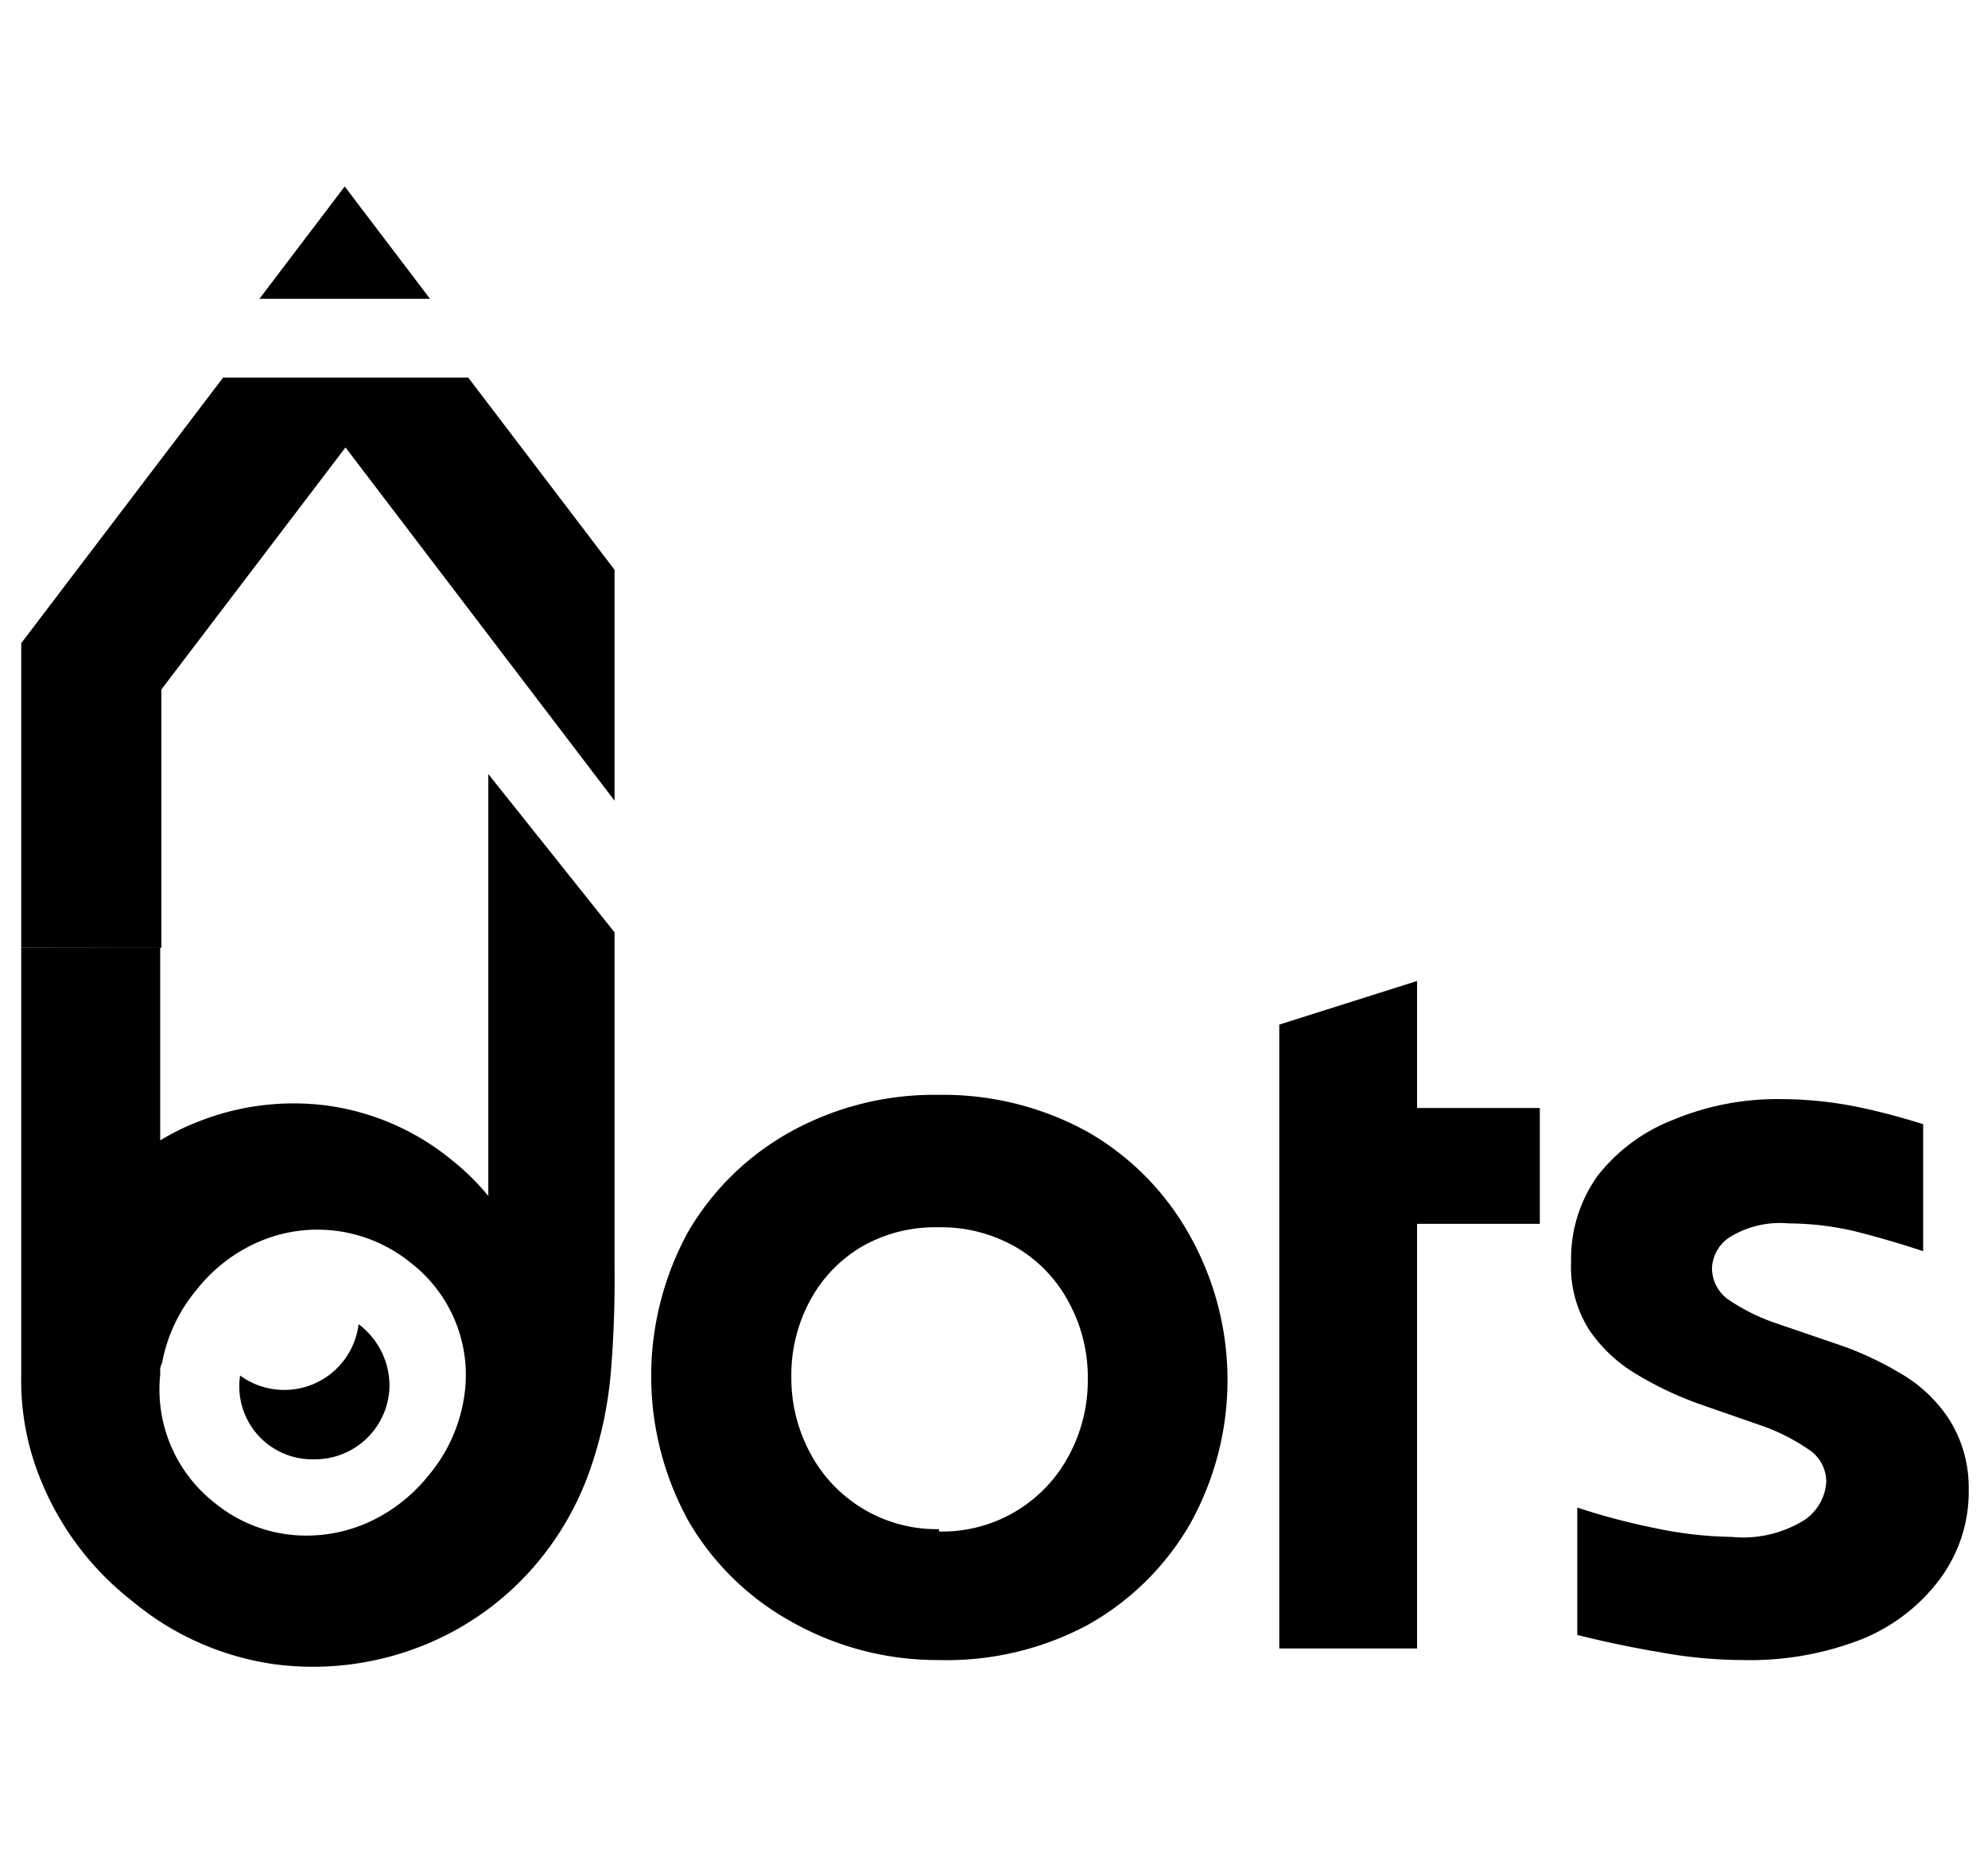 <svg id="Capa_1" data-name="Capa 1" xmlns="http://www.w3.org/2000/svg" viewBox="0 0 51.5 48"><path d="M24.32,43a7.69,7.69,0,0,1-3.83-1,7,7,0,0,1-2.66-2.61,7.78,7.78,0,0,1,0-7.49,7,7,0,0,1,2.66-2.59,7.69,7.69,0,0,1,3.83-.95,7.75,7.75,0,0,1,3.84.95A7,7,0,0,1,30.82,32a7.65,7.65,0,0,1,0,7.49,7,7,0,0,1-2.66,2.61A7.75,7.75,0,0,1,24.32,43Zm0-3.33a3.71,3.71,0,0,0,3.36-1.95,4.11,4.11,0,0,0,.5-2,4.06,4.06,0,0,0-.5-2,3.6,3.6,0,0,0-1.37-1.42,3.88,3.88,0,0,0-2-.51,3.82,3.82,0,0,0-2,.51A3.6,3.6,0,0,0,21,33.66a4.06,4.06,0,0,0-.5,2,4.11,4.11,0,0,0,.5,2,3.71,3.71,0,0,0,3.33,1.95Z"/><path d="M36.71,25.41V28.7h3.18v3H36.71v11H33.14V26.54Z"/><path d="M45.16,43a12.11,12.11,0,0,1-2.2-.21c-.77-.13-1.46-.28-2.1-.44v-3.3a17.47,17.47,0,0,0,2,.53,10.26,10.26,0,0,0,2,.23,3,3,0,0,0,1.92-.46,1.3,1.3,0,0,0,.53-.95,1,1,0,0,0-.48-.87,5.13,5.13,0,0,0-1.22-.61L44,36.36a9.07,9.07,0,0,1-1.6-.76,3.87,3.87,0,0,1-1.23-1.15,3.06,3.06,0,0,1-.47-1.78,3.68,3.68,0,0,1,.7-2.23A4.59,4.59,0,0,1,43.36,29a7,7,0,0,1,2.75-.53,10.18,10.18,0,0,1,2,.2,17.29,17.29,0,0,1,1.71.45v3.29q-.84-.28-1.74-.51a7.65,7.65,0,0,0-1.74-.21,2.48,2.48,0,0,0-1.52.35,1,1,0,0,0-.47.81,1,1,0,0,0,.48.85,5.14,5.14,0,0,0,1.22.59l1.61.55a8.38,8.38,0,0,1,1.6.75,3.72,3.72,0,0,1,1.23,1.17A3.29,3.29,0,0,1,51,38.56a3.79,3.79,0,0,1-.76,2.36,4.74,4.74,0,0,1-2.06,1.56A7.94,7.94,0,0,1,45.16,43Z"/><path d="M.55,24.55V35.61h0a6.8,6.8,0,0,0,.52,2.76,7.58,7.58,0,0,0,2.34,3.09A7.36,7.36,0,0,0,7.05,43.1a7.64,7.64,0,0,0,3.79-.43A7.47,7.47,0,0,0,14,40.38,7.69,7.69,0,0,0,15.31,38a10.25,10.25,0,0,0,.52-2.53c.07-.87.1-1.75.09-2.65V24.15l-3.27-4.1,0,10.93a6.1,6.1,0,0,0-.92-.91,6.47,6.47,0,0,0-3.24-1.43,6.69,6.69,0,0,0-3.42.44,6.08,6.08,0,0,0-.92.46v-5ZM4.2,35.3a4.11,4.11,0,0,1,.9-1.9,4.14,4.14,0,0,1,1.69-1.27,3.83,3.83,0,0,1,3.85.58A3.67,3.67,0,0,1,12,36.32a4.11,4.11,0,0,1-.9,1.9,4.23,4.23,0,0,1-1.69,1.27,3.92,3.92,0,0,1-2,.25,3.75,3.75,0,0,1-1.86-.82,3.73,3.73,0,0,1-1.4-3.31h0v-.17A.68.68,0,0,1,4.2,35.3Z"/><polygon points="4.18 19.51 4.18 17.86 8.95 11.59 15.92 20.74 15.92 14.76 12.13 9.78 5.78 9.78 0.55 16.66 0.55 16.79 0.55 19.51 0.55 22.63 0.55 24.55 4.18 24.55 4.18 19.51"/><polygon points="8.93 4.83 6.72 7.74 11.14 7.74 8.93 4.83"/><path d="M8.15,37.8a1.93,1.93,0,0,0,1.94-1.93,2,2,0,0,0-.8-1.57,1.94,1.94,0,0,1-3.07,1.33A1.89,1.89,0,0,0,8.15,37.8Z"/></svg>